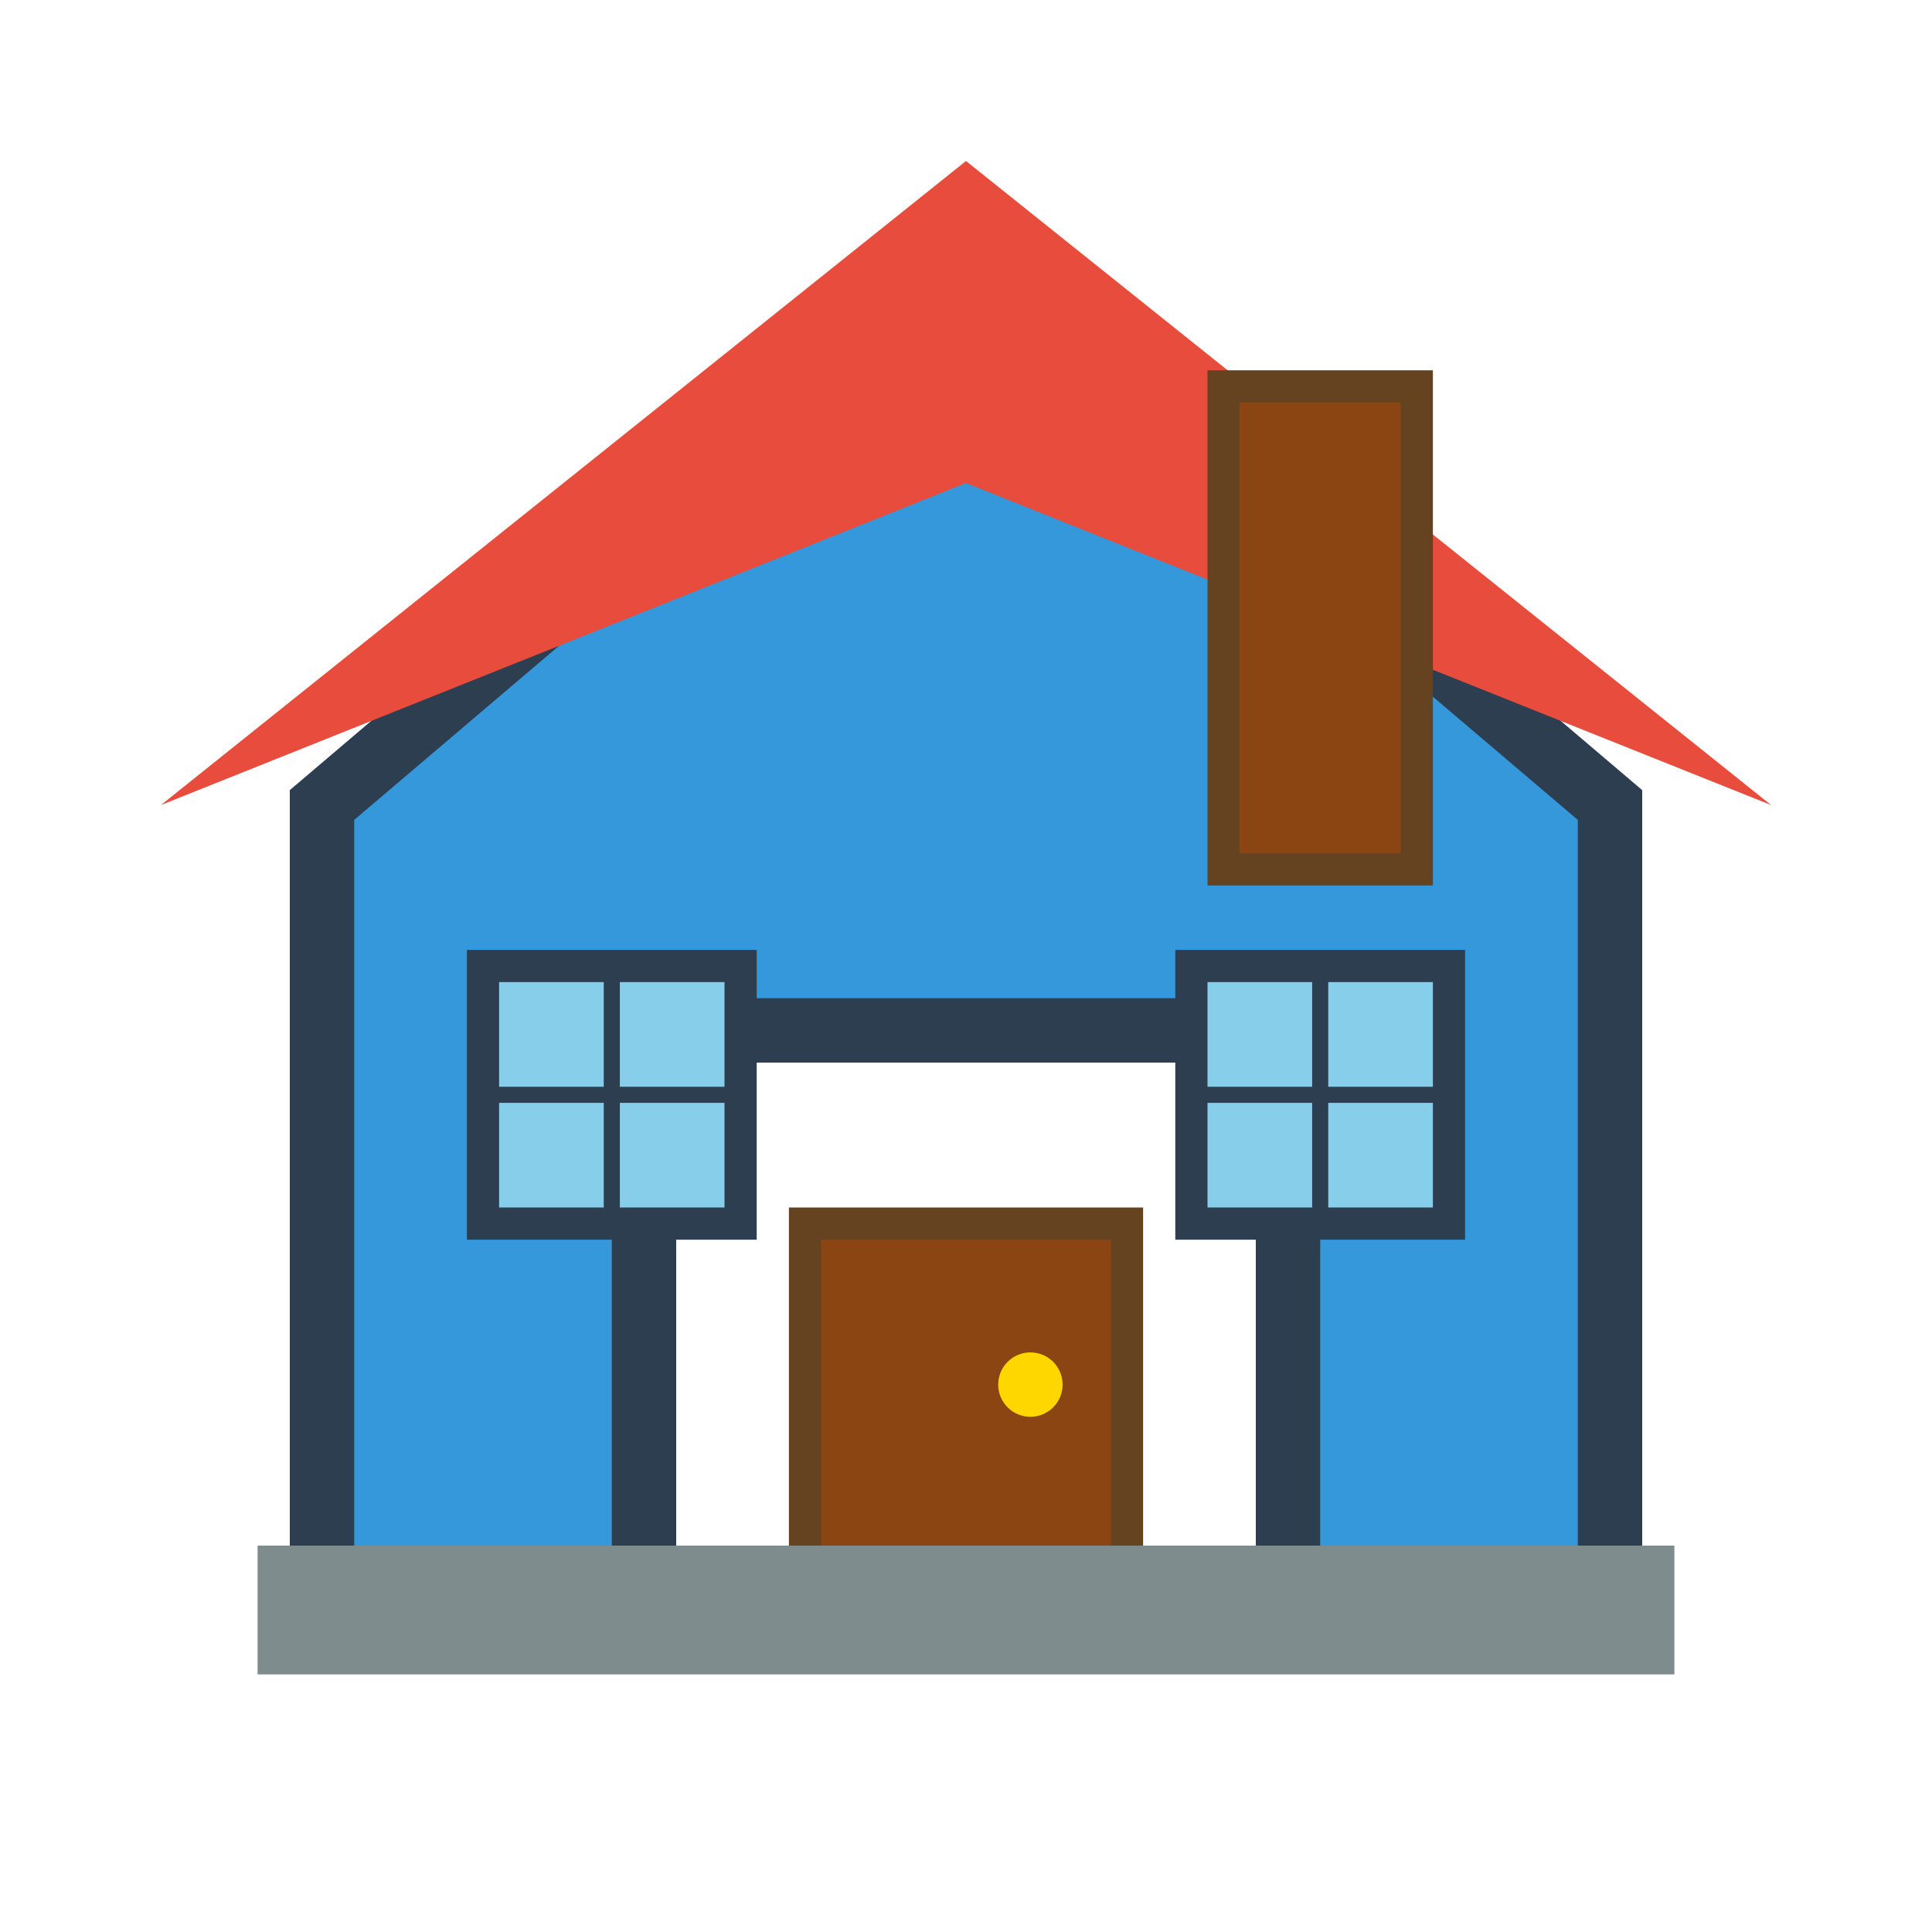 <svg width="60" height="60" viewBox="0 0 60 60" fill="none" xmlns="http://www.w3.org/2000/svg">
  <!-- House base -->
  <path d="M10 50V25L30 8L50 25V50H40V32H20V50H10Z" fill="#3498db" stroke="#2c3e50" stroke-width="2"/>
  
  <!-- Roof -->
  <path d="M5 25L30 5L55 25L30 15L5 25Z" fill="#e74c3c"/>
  
  <!-- Door -->
  <rect x="25" y="38" width="10" height="12" fill="#8b4513" stroke="#654321" stroke-width="1"/>
  <circle cx="32" cy="43" r="1" fill="#ffd700"/>
  
  <!-- Windows -->
  <rect x="15" y="30" width="8" height="8" fill="#87ceeb" stroke="#2c3e50" stroke-width="1"/>
  <rect x="37" y="30" width="8" height="8" fill="#87ceeb" stroke="#2c3e50" stroke-width="1"/>
  
  <!-- Window frames -->
  <line x1="19" y1="30" x2="19" y2="38" stroke="#2c3e50" stroke-width="0.5"/>
  <line x1="15" y1="34" x2="23" y2="34" stroke="#2c3e50" stroke-width="0.5"/>
  <line x1="41" y1="30" x2="41" y2="38" stroke="#2c3e50" stroke-width="0.5"/>
  <line x1="37" y1="34" x2="45" y2="34" stroke="#2c3e50" stroke-width="0.5"/>
  
  <!-- Chimney -->
  <rect x="38" y="12" width="6" height="15" fill="#8b4513" stroke="#654321" stroke-width="1"/>
  
  <!-- Foundation -->
  <rect x="8" y="48" width="44" height="4" fill="#7f8c8d"/>
</svg>
